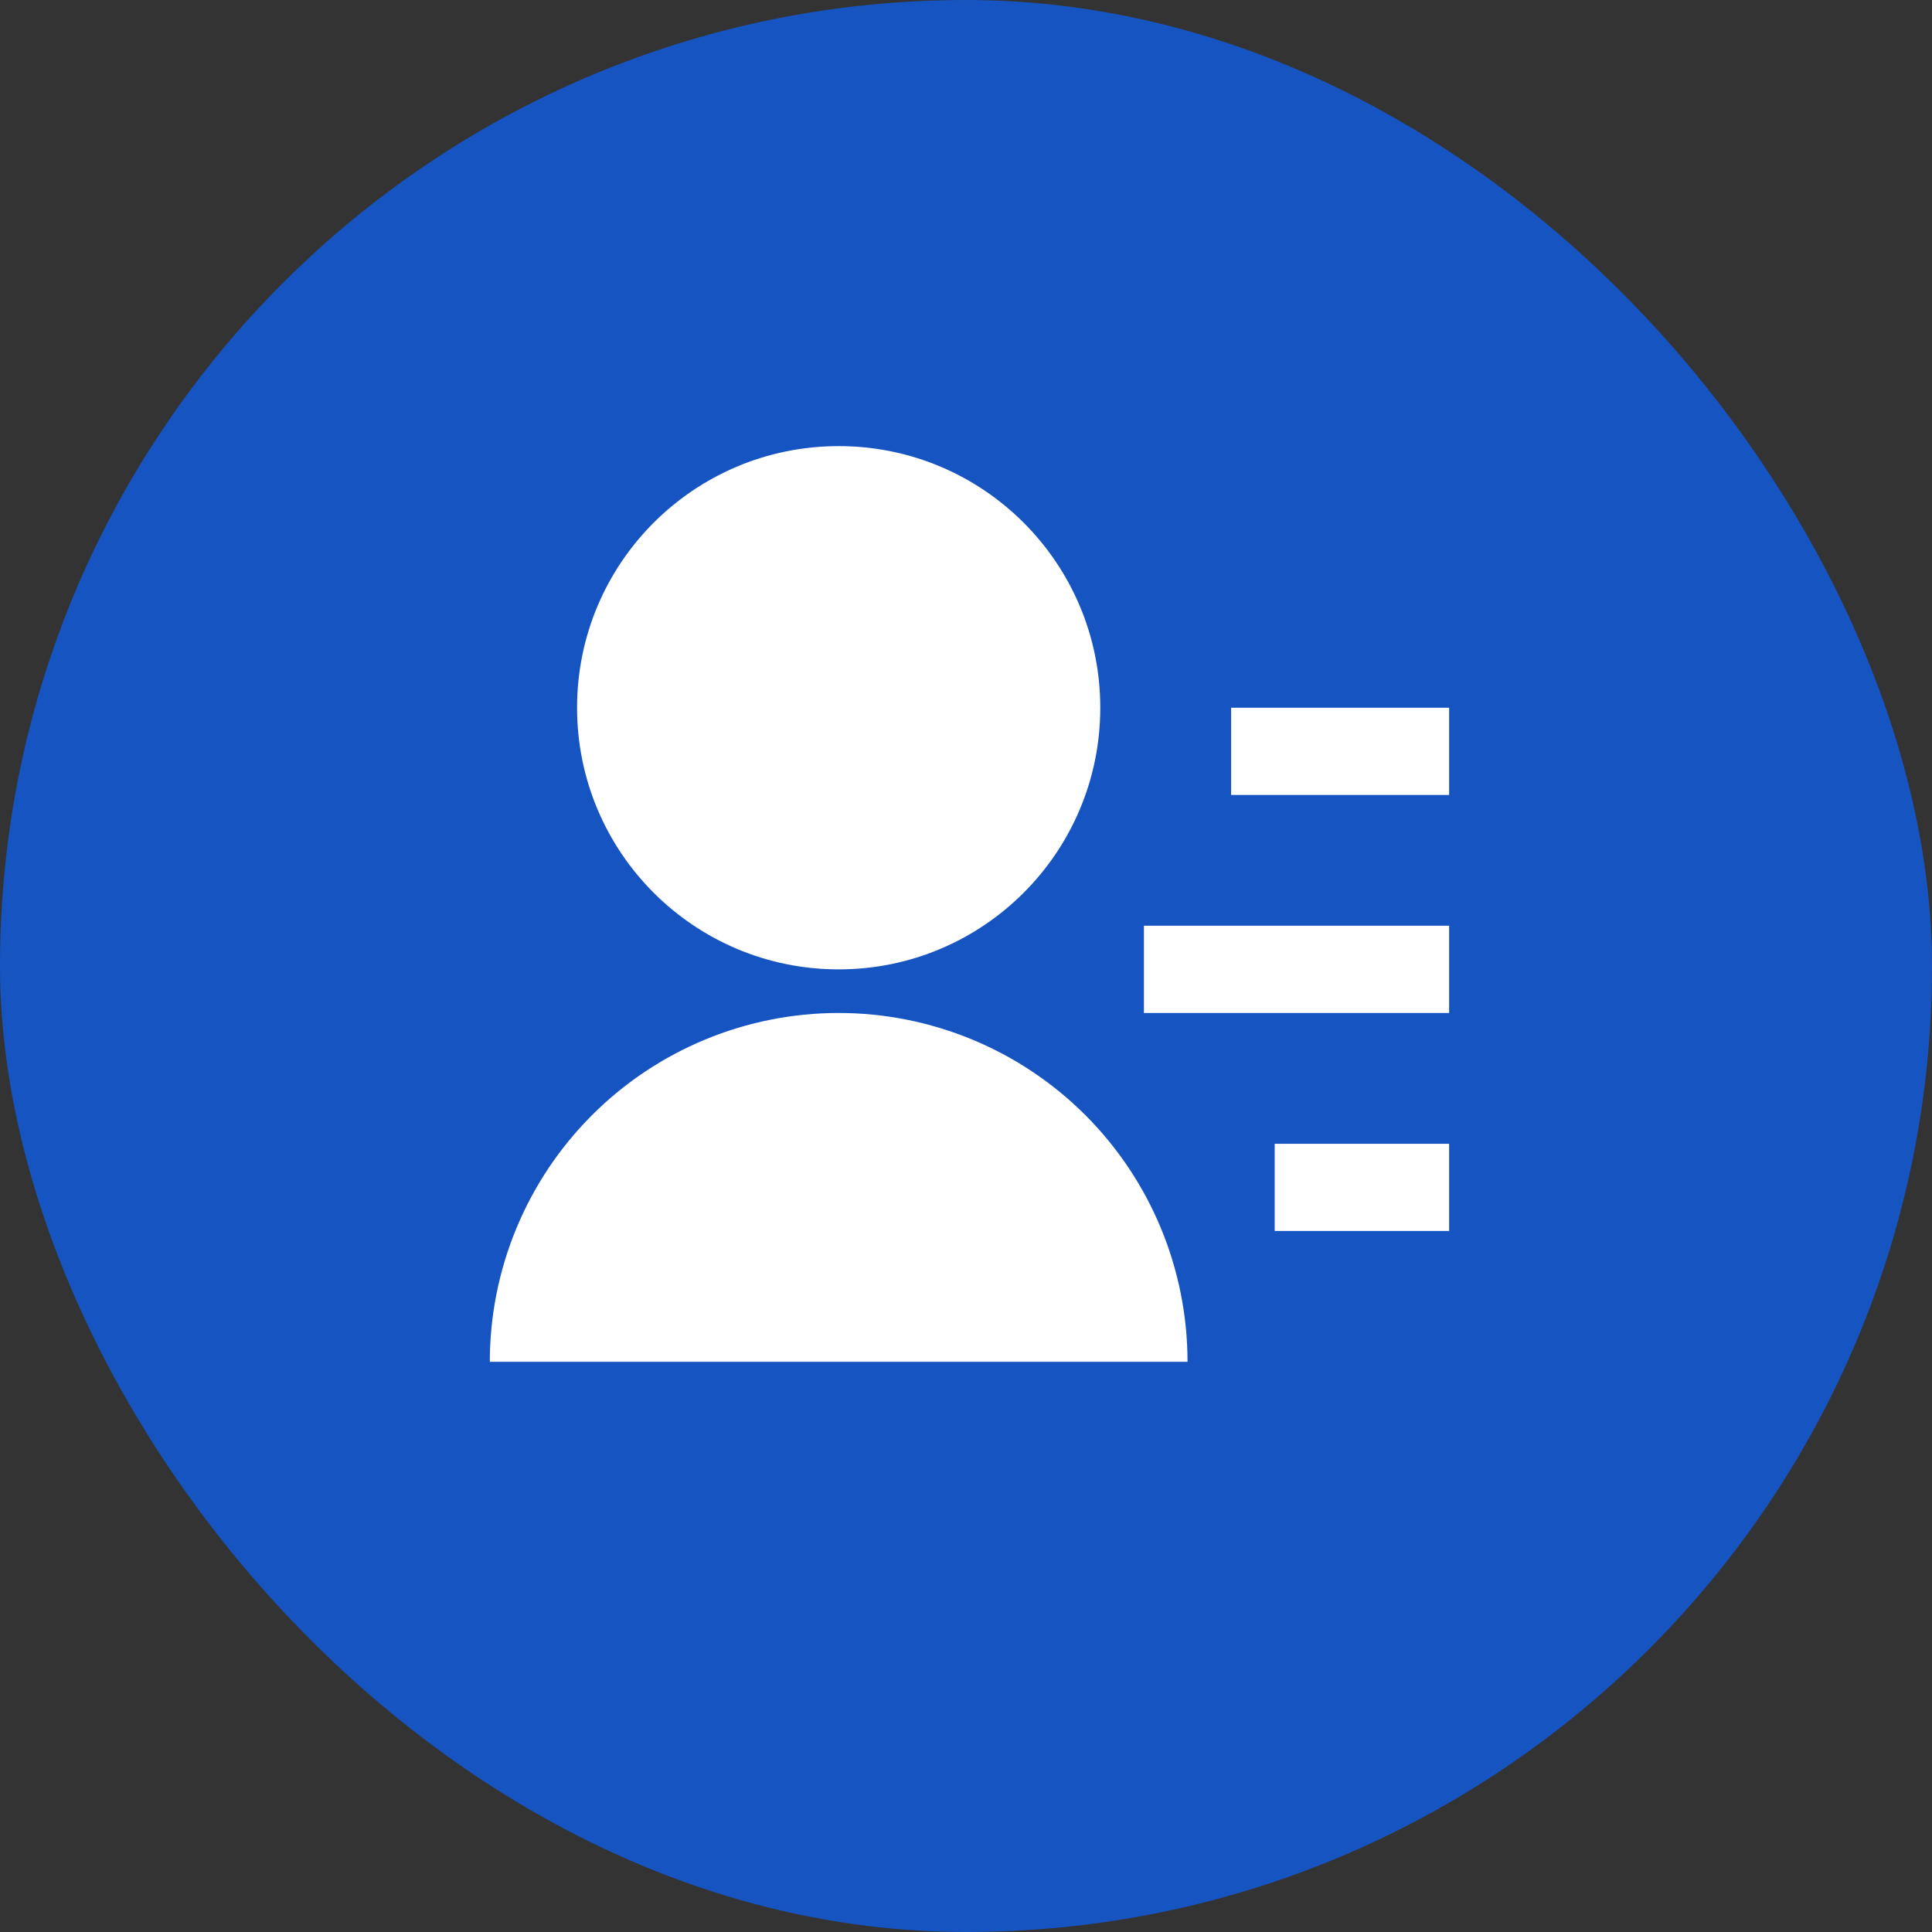 <svg width="32" height="32" viewBox="0 0 32 32" fill="none" xmlns="http://www.w3.org/2000/svg">
<rect x="0" y="0" width="32" height="32" fill="#333333" stroke="none"/>
<rect width="32" height="32" rx="16" fill="#1654C2"/>
<g clip-path="url(#clip0_2306_85)">
<path d="M8.113 22.556C8.113 21.023 8.722 19.554 9.806 18.47C10.889 17.387 12.359 16.778 13.891 16.778C15.423 16.778 16.893 17.387 17.977 18.47C19.06 19.554 19.669 21.023 19.669 22.556H8.113ZM13.891 16.056C11.497 16.056 9.558 14.116 9.558 11.722C9.558 9.328 11.497 7.389 13.891 7.389C16.285 7.389 18.224 9.328 18.224 11.722C18.224 14.116 16.285 16.056 13.891 16.056ZM21.113 18.945H24.002V20.389H21.113V18.945ZM18.947 15.333H24.002V16.778H18.947V15.333ZM20.391 11.722H24.002V13.167H20.391V11.722Z" fill="white"/>
</g>
<defs>
<clipPath id="clip0_2306_85">
<rect width="17.333" height="17.333" fill="white" transform="translate(6.668 6.667)"/>
</clipPath>
</defs>
</svg>
